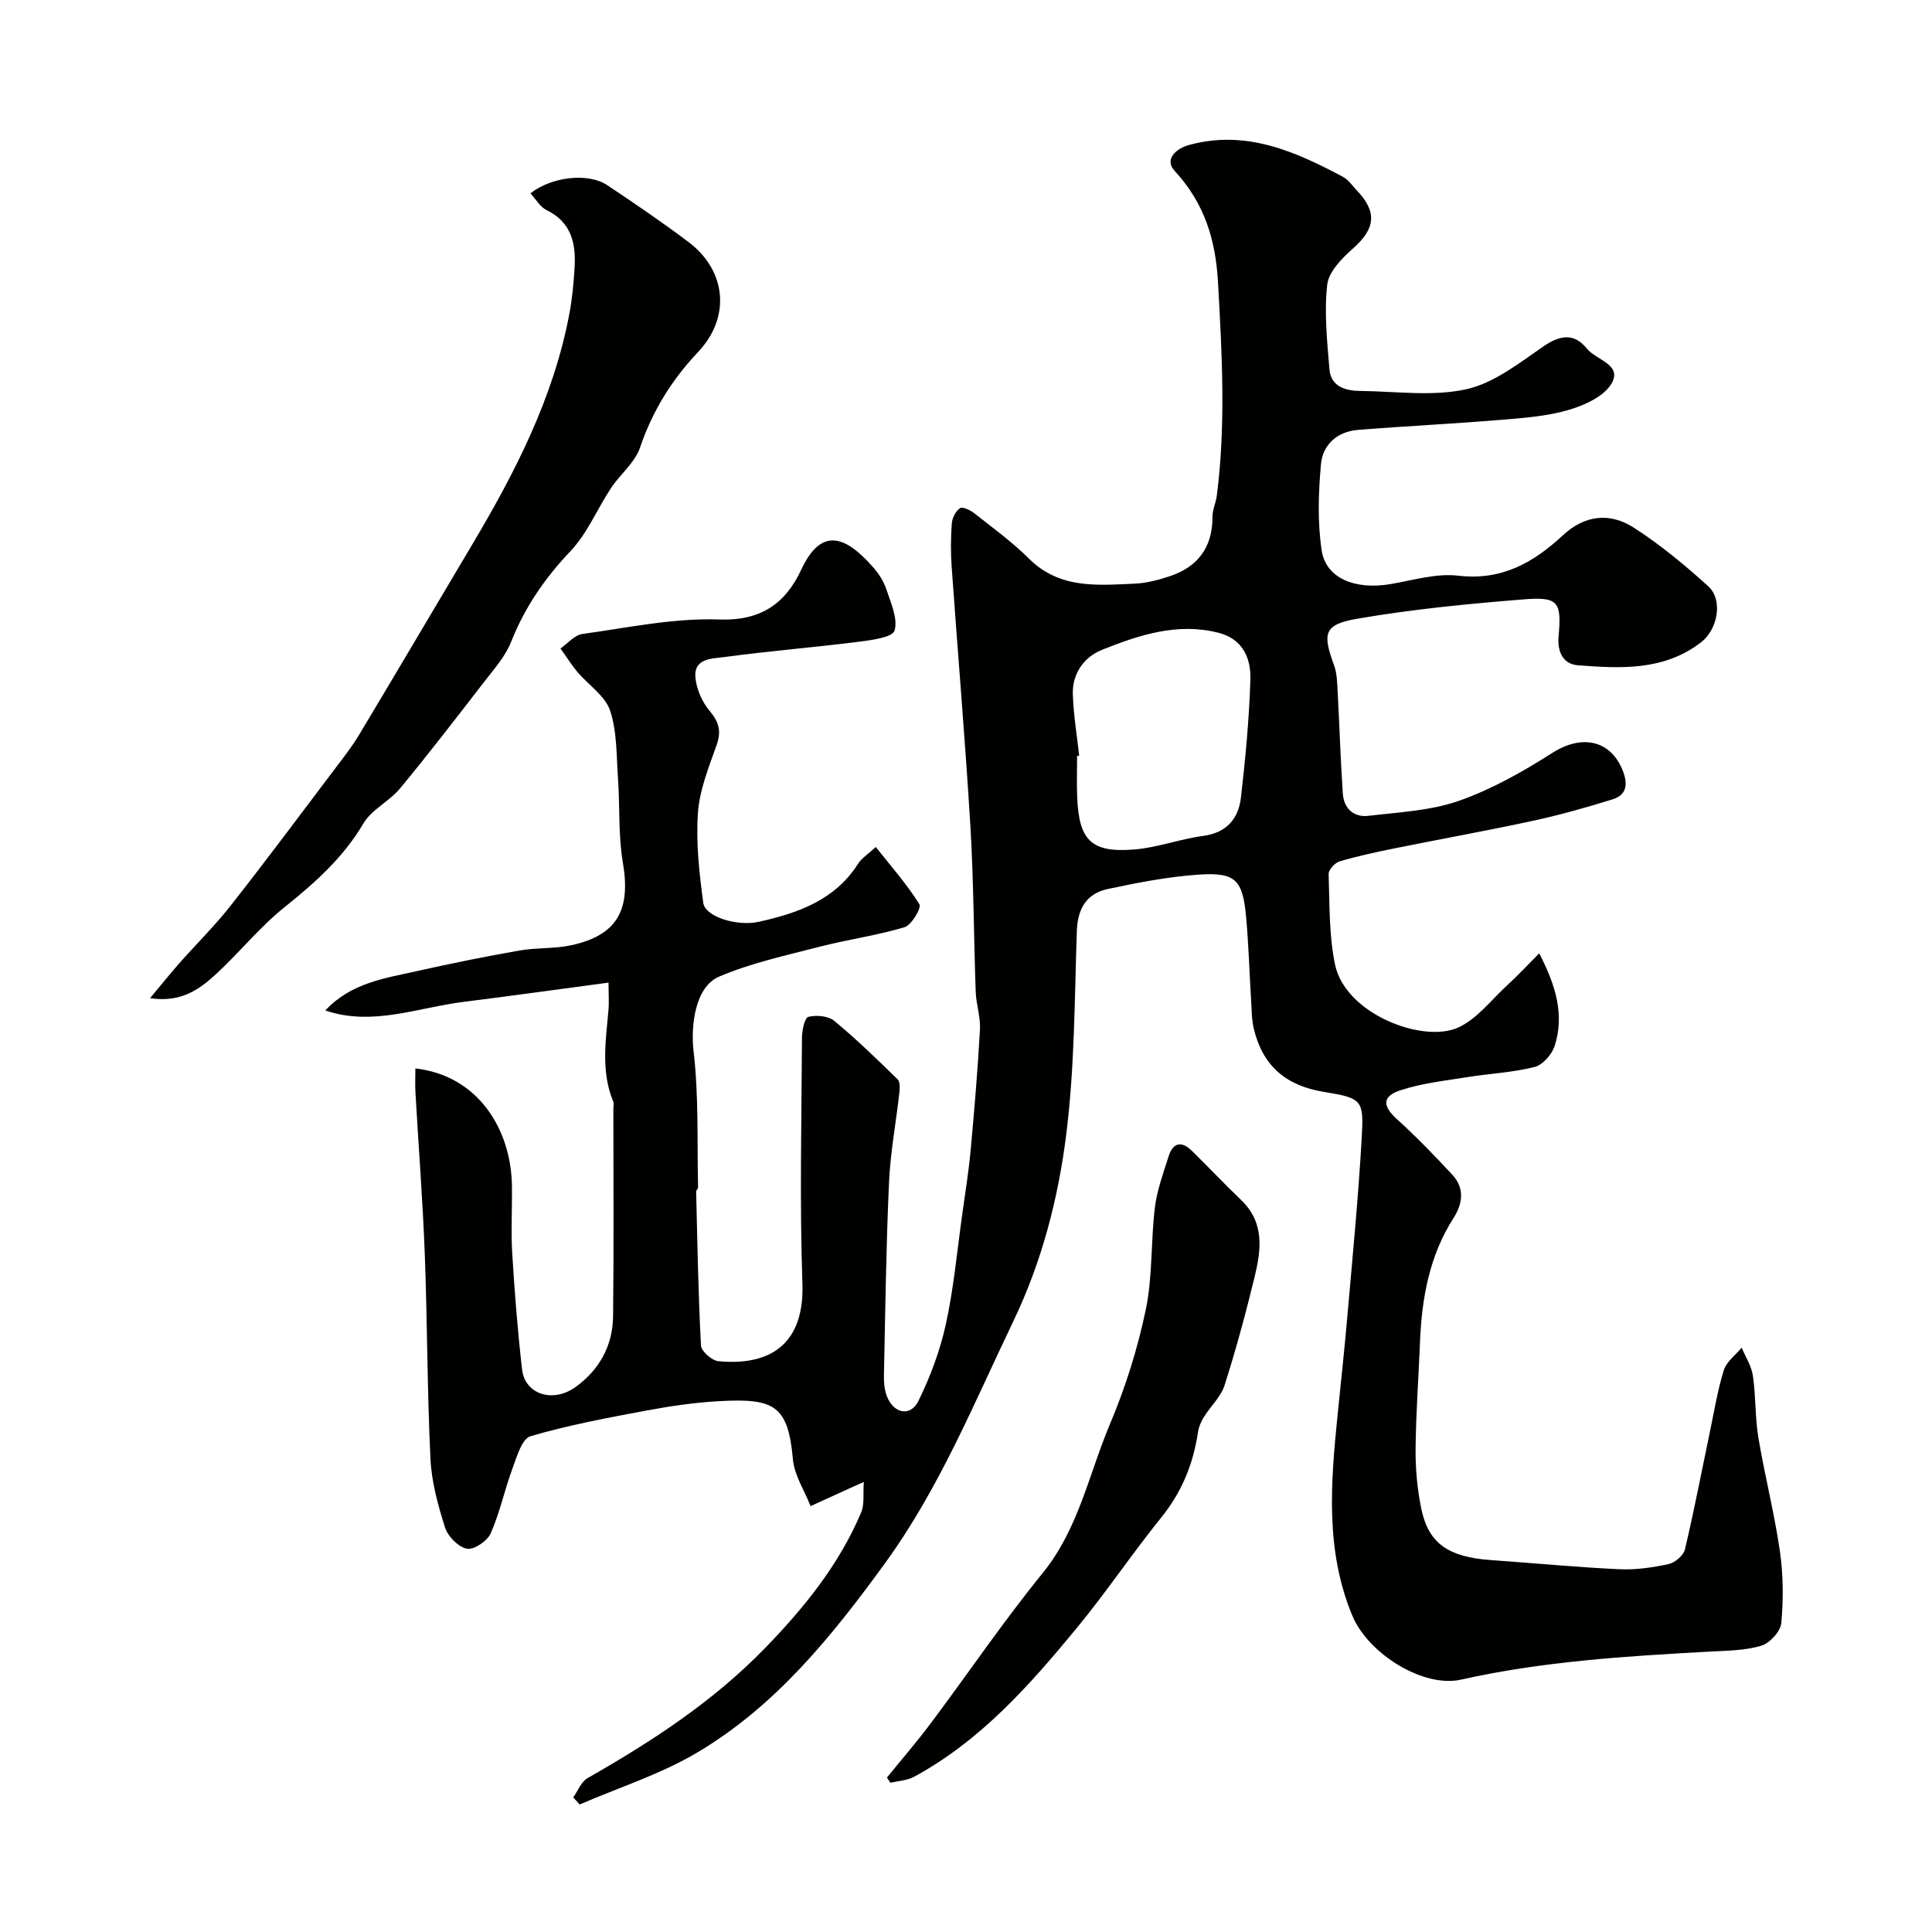 <svg enable-background="new 0 0 400 400" viewBox="0 0 400 400" xmlns="http://www.w3.org/2000/svg"><g fill="#010100"><path d="m318.68 197.38c3.49 6.75 5.24 12.76 3.2 19.16-.57 1.77-2.48 3.95-4.17 4.37-4.55 1.15-9.34 1.36-14 2.11-4.64.75-9.4 1.26-13.82 2.73-3.84 1.28-3.61 3.31-.62 6.01 4 3.62 7.76 7.52 11.43 11.47 2.55 2.76 2.16 5.93.26 8.91-5.01 7.83-6.59 16.57-6.96 25.65-.3 7.44-.85 14.87-.92 22.3-.03 4.09.36 8.26 1.18 12.26 1.48 7.2 5.62 10.02 14.35 10.64 8.87.63 17.73 1.48 26.61 1.9 3.4.16 6.89-.34 10.23-1.06 1.32-.28 3.09-1.78 3.39-3.02 1.92-8.07 3.47-16.22 5.17-24.34.9-4.28 1.59-8.63 2.89-12.79.55-1.76 2.42-3.12 3.69-4.66.81 1.93 2.04 3.81 2.33 5.82.62 4.22.43 8.57 1.13 12.78 1.31 7.86 3.31 15.61 4.45 23.48.71 4.91.75 10 .3 14.94-.16 1.74-2.41 4.18-4.18 4.7-3.4 1.01-7.13 1.01-10.74 1.21-17.24.95-34.46 2-51.39 5.8-7.78 1.75-19.22-5.31-22.53-13.3-5.59-13.5-4.45-27.4-3.04-41.36.69-6.86 1.44-13.72 2.04-20.6 1.07-12.3 2.27-24.59 2.97-36.91.44-7.81.15-8.22-7.76-9.5-7.94-1.28-12.75-5.41-14.58-13.09-.45-1.89-.44-3.9-.56-5.87-.36-5.76-.51-11.54-1.04-17.28-.7-7.7-2.18-9.27-9.81-8.76-6.32.43-12.61 1.66-18.82 2.98-4.39.93-6.25 4.05-6.41 8.68-.48 14.02-.45 28.14-2.18 42.02-1.66 13.35-5.07 26.49-10.98 38.81-8.19 17.06-15.3 34.6-26.58 50.11-10.99 15.12-22.62 29.53-38.85 39.16-7.58 4.5-16.2 7.23-24.35 10.76-.44-.49-.89-.98-1.33-1.47.98-1.36 1.65-3.24 2.97-3.99 13.29-7.58 26.03-15.87 36.76-26.94 8.09-8.33 15.33-17.28 19.89-28.08.71-1.68.36-3.8.54-6.28-1.44.63-1.75.75-2.04.89-2.99 1.37-5.99 2.74-8.98 4.1-1.27-3.24-3.37-6.4-3.66-9.72-.98-11.2-3.97-12.6-15-12.03-5.05.26-10.11.99-15.1 1.92-8.14 1.52-16.32 3.03-24.24 5.36-1.78.53-2.85 4.33-3.76 6.8-1.63 4.39-2.58 9.06-4.47 13.31-.7 1.58-3.47 3.46-4.91 3.18-1.77-.34-3.94-2.53-4.53-4.37-1.47-4.61-2.8-9.45-3.03-14.26-.68-14.08-.64-28.2-1.17-42.3-.43-11.21-1.3-22.41-1.94-33.61-.09-1.61-.01-3.24-.01-4.9 12.93 1.46 19.8 12.51 19.99 24.27.07 4.67-.22 9.35.06 14 .49 8.03 1.12 16.07 2.04 24.06.59 5.13 6.35 7.01 11.05 3.64 4.94-3.54 7.72-8.56 7.79-14.63.17-14.33.06-28.66.06-43 0-.5.15-1.06-.03-1.49-2.55-6.18-1.56-12.53-.99-18.87.16-1.75.02-3.53.02-5.75-10.48 1.4-20.25 2.76-30.03 3.99-9.5 1.19-18.92 5.1-28.61 1.77 5.4-5.77 12.44-6.67 19.18-8.19 6.98-1.57 14-2.98 21.04-4.22 3.54-.62 7.26-.33 10.76-1.1 9.49-2.08 12.29-7.33 10.63-17.09-.97-5.68-.6-11.59-1.01-17.38-.33-4.74-.18-9.71-1.64-14.11-1.02-3.06-4.49-5.29-6.75-7.98-1.29-1.53-2.35-3.24-3.52-4.87 1.5-1.04 2.91-2.77 4.52-3 9.42-1.3 18.93-3.34 28.33-3 8.73.32 13.77-3.39 16.99-10.3 4.04-8.67 8.93-7.32 14.87-.54 1.16 1.32 2.21 2.92 2.75 4.57.93 2.82 2.43 6.07 1.71 8.57-.4 1.39-4.76 1.98-7.42 2.31-9.27 1.17-18.59 1.92-27.84 3.17-2.46.33-6.35.19-5.97 4.25.22 2.38 1.37 5.02 2.92 6.86 1.96 2.32 2.49 4.23 1.46 7.13-1.62 4.57-3.53 9.27-3.86 14.01-.43 6.16.27 12.45 1.1 18.61.39 2.95 7.06 4.95 11.55 3.94 8.08-1.81 15.68-4.46 20.48-11.97.76-1.2 2.1-2.03 3.69-3.51 3.23 4.08 6.48 7.76 9.04 11.86.46.73-1.63 4.31-3.09 4.75-5.73 1.72-11.73 2.53-17.53 4.03-7.02 1.81-14.21 3.37-20.84 6.19-5 2.12-5.92 10.17-5.3 15.5 1.09 9.28.71 18.74.93 28.13.01.3-.41.6-.4.9.26 10.62.44 21.25 1 31.85.06 1.19 2.26 3.12 3.6 3.25 11.42 1.08 17.8-4.18 17.4-16.02-.58-16.98-.18-33.99-.09-50.99.01-1.5.55-4.08 1.33-4.28 1.64-.42 4.1-.2 5.34.82 4.59 3.78 8.86 7.94 13.12 12.1.55.54.47 1.93.36 2.89-.69 6.18-1.86 12.33-2.13 18.52-.6 13.26-.77 26.53-1.05 39.8-.03 1.45.08 3 .58 4.34 1.39 3.69 4.91 4.42 6.57 1.03 2.47-5.04 4.49-10.45 5.68-15.92 1.63-7.47 2.32-15.15 3.39-22.74.61-4.37 1.31-8.74 1.72-13.13.77-8.36 1.48-16.72 1.94-25.1.14-2.57-.78-5.18-.88-7.79-.41-11.43-.42-22.88-1.1-34.29-1.08-17.92-2.61-35.8-3.88-53.71-.21-2.99-.19-6.01.03-8.99.08-1.12.8-2.54 1.69-3.14.54-.36 2.14.39 2.95 1.03 3.86 3.05 7.88 5.97 11.36 9.43 6.32 6.28 14.12 5.5 21.85 5.16 2.4-.1 4.83-.74 7.13-1.49 5.93-1.93 9.03-6 8.99-12.39-.01-1.43.7-2.84.89-4.29 1.9-14.7 1.08-29.39.26-44.14-.49-8.94-2.83-16.48-8.98-23.15-2.18-2.36.19-4.61 3.07-5.39 11.7-3.16 21.83 1.33 31.76 6.61 1.13.6 1.93 1.82 2.85 2.78 4.31 4.5 3.88 7.96-.72 12.03-2.29 2.03-5.06 4.82-5.37 7.52-.65 5.76-.03 11.7.46 17.53.31 3.58 3.29 4.45 6.36 4.48 7.33.07 14.92 1.19 21.92-.34 5.73-1.25 10.97-5.41 16.02-8.88 3.5-2.41 6.39-2.78 9.01.47 1.9 2.36 7.39 3.28 5.09 7.22-1.57 2.7-5.63 4.51-8.95 5.48-4.49 1.31-9.31 1.65-14.02 2.04-9.84.81-19.71 1.29-29.56 2.08-4.27.34-7.27 3.07-7.63 7.11-.53 5.91-.73 12.01.15 17.84.87 5.78 6.93 8.2 14.19 6.98 4.68-.79 9.51-2.29 14.07-1.75 8.98 1.06 15.59-2.7 21.66-8.35 4.57-4.26 9.79-4.76 14.71-1.59 5.48 3.53 10.59 7.75 15.42 12.15 3.09 2.81 1.94 8.9-1.45 11.54-7.69 5.97-16.66 5.48-25.53 4.8-3.11-.23-4.32-2.8-4.02-6.05.64-7.07-.06-8.17-7.17-7.6-11.58.92-23.18 2.05-34.61 4.03-6.84 1.19-7.13 3.04-4.7 9.64.6 1.64.63 3.52.73 5.31.39 7.08.59 14.18 1.08 21.26.21 3.05 2.26 4.94 5.29 4.58 6.3-.75 12.86-1.05 18.75-3.11 6.79-2.38 13.26-6.05 19.37-9.94 6.13-3.91 12.15-2.62 14.61 3.86 1.07 2.83.63 4.91-2.18 5.78-5.4 1.68-10.87 3.22-16.4 4.42-9.55 2.07-19.18 3.79-28.76 5.73-3.81.77-7.63 1.59-11.35 2.69-.97.29-2.3 1.74-2.27 2.62.21 6.25.06 12.62 1.31 18.69 2.11 10.29 18.25 16.44 25.56 13.07 3.83-1.76 6.73-5.61 9.97-8.61 2.21-2.01 4.23-4.18 6.76-6.73zm-95.25-40.91c-.14.01-.29.03-.43.04 0 2.83-.09 5.66.02 8.48.35 8.99 2.9 11.6 11.76 10.89 4.82-.38 9.5-2.17 14.32-2.81 4.88-.66 7.31-3.57 7.82-7.94.94-8.14 1.71-16.32 1.96-24.5.13-4.35-1.59-8.33-6.56-9.61-8.52-2.19-16.46.45-24.14 3.51-3.73 1.49-6.22 4.92-6.06 9.25.14 4.24.85 8.46 1.31 12.69z"/><path d="m109.82 40.03c4.41-3.47 11.98-4.31 15.89-1.7 5.7 3.8 11.37 7.66 16.84 11.78 7.86 5.93 8.78 15.57 1.99 22.76-5.47 5.79-9.46 12.22-12.03 19.8-1.06 3.12-4.11 5.52-6.02 8.4-2.85 4.31-4.88 9.35-8.37 13.03-5.31 5.59-9.46 11.61-12.29 18.77-1.23 3.1-3.64 5.77-5.73 8.48-5.68 7.36-11.35 14.72-17.27 21.88-2.22 2.69-5.88 4.36-7.59 7.26-4.19 7.09-10.02 12.28-16.33 17.33-5.22 4.18-9.47 9.57-14.44 14.09-3.35 3.05-7.16 5.7-13.4 4.75 2.37-2.83 4.15-5.07 6.04-7.21 3.54-4.01 7.38-7.79 10.68-11.99 7.37-9.38 14.49-18.95 21.69-28.47 1.67-2.21 3.39-4.4 4.81-6.76 7.88-13.14 15.66-26.34 23.49-39.51 8.86-14.91 16.75-30.24 20.05-47.49.62-3.21.93-6.5 1.13-9.77.31-5.01-.63-9.45-5.81-11.97-1.34-.65-2.22-2.27-3.33-3.46z"/><path d="m183.63 368.03c3.05-3.76 6.21-7.42 9.11-11.29 7.73-10.32 14.98-21.03 23.11-31.02 7.47-9.18 9.58-20.54 13.98-30.94 3.2-7.58 5.71-15.58 7.39-23.63 1.43-6.86 1.03-14.08 1.88-21.09.44-3.64 1.75-7.19 2.87-10.72.91-2.85 2.71-3.13 4.8-1.07 3.44 3.38 6.76 6.88 10.24 10.23 4.86 4.67 4.09 10.33 2.73 15.93-1.83 7.51-3.85 15-6.2 22.36-.77 2.41-2.91 4.37-4.3 6.6-.57.92-1.04 2-1.2 3.06-.97 6.58-3.33 12.44-7.59 17.7-6.05 7.49-11.42 15.52-17.54 22.94-9.75 11.83-19.91 23.33-33.68 30.78-1.43.77-3.24.84-4.88 1.23-.24-.35-.48-.71-.72-1.07z"/></g></svg>